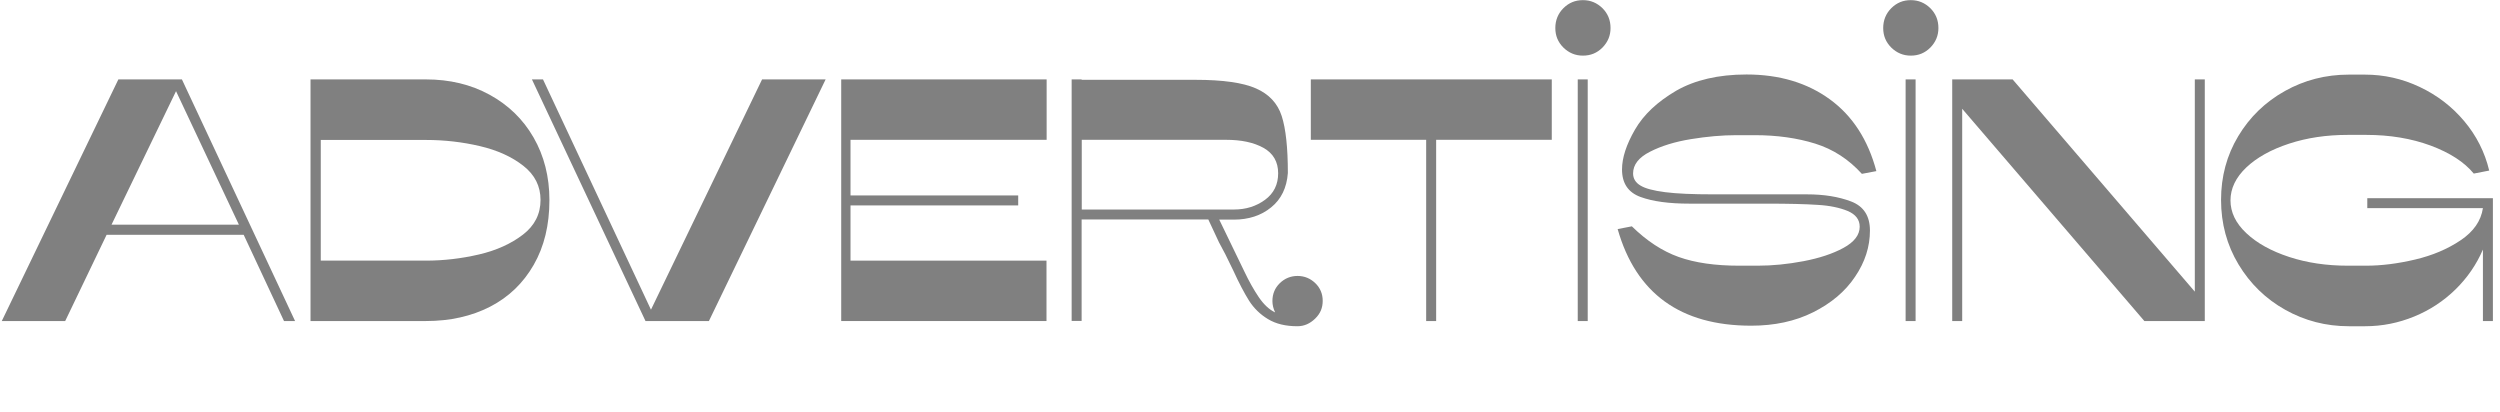 <?xml version="1.0" encoding="UTF-8"?> <!-- Generator: Adobe Illustrator 21.1.0, SVG Export Plug-In . SVG Version: 6.00 Build 0) --> <svg xmlns="http://www.w3.org/2000/svg" xmlns:xlink="http://www.w3.org/1999/xlink" id="Слой_1" x="0px" y="0px" viewBox="0 0 1829.2 301.8" style="enable-background:new 0 0 1829.2 301.8;" xml:space="preserve"> <style type="text/css"> .st0{enable-background:new ;} .st1{fill:#808080;} </style> <title>5</title> <g class="st0"> <path class="st1" d="M133.1,58.1l82.8,176.8h-8.1l-29.5-63.1H78l-30.3,63.1H1.3L86.6,58.1H133.1z M81.6,164.4h93.2l-46-97.7 L81.6,164.4z"></path> </g> <g class="st0"> <path class="st1" d="M358.2,69.3c13.7,7.5,24.5,17.9,32.2,31.3c7.7,13.4,11.6,28.7,11.6,45.8c0,18.2-3.8,34-11.5,47.4 c-7.7,13.4-18.3,23.6-31.9,30.6c-13.6,7-29.3,10.5-47,10.5h-84.4V58.1h84.4C329,58.1,344.5,61.8,358.2,69.3z M234.6,190.7h77 c13,0,25.9-1.5,38.8-4.5c12.9-3,23.6-7.9,32.2-14.5c8.6-6.6,12.9-15.1,12.9-25.4c0-10.1-4.2-18.4-12.6-25 c-8.4-6.6-19-11.4-31.8-14.4c-12.8-3-25.9-4.5-39.4-4.5h-77V190.7z"></path> </g> <g class="st0"> <path class="st1" d="M472.3,234.9L389.2,58.1h8.1l79,168.5l81.3-168.5h46.5l-85.4,176.8H472.3z"></path> <path class="st1" d="M765.7,190.7v44.2H615.5V58.1h150.3v44.2H622.3v40.7H745v7.3H622.3v40.4H765.7z"></path> </g> <g class="st0"> <path class="st1" d="M962.3,233.1c-3.8,3.7-8.1,5.6-13,5.6c-8.6,0-15.7-1.7-21.5-5.2c-5.7-3.4-10.4-8-13.9-13.5 c-3.5-5.6-7.4-13-11.6-22.2c-4.2-8.9-7.7-15.7-10.4-20.5l-7.8-16.7h-92.7v74.2h-7.3V58.1h7.3v0.3h83.3c20,0,34.8,2.1,44.3,6.3 c9.5,4.2,15.8,10.9,18.8,20.2c3,9.3,4.5,23.2,4.5,41.7c-0.8,10.8-4.9,19.2-12.2,25.1c-7.3,6-16.5,9-27.4,9h-10.6l18.2,37.6 c3.5,7.4,7.1,13.8,10.7,19.1c3.6,5.3,7.6,9.1,12,11.2c-1.3-2.7-2-5.5-2-8.3c0-5.2,1.8-9.6,5.4-13.1c3.6-3.5,8-5.3,13-5.3 s9.4,1.8,13,5.3c3.6,3.5,5.4,7.8,5.4,12.9S966.1,229.4,962.3,233.1z M925.6,146.2c6.4-4.7,9.6-11.2,9.6-19.4 c0-8.4-3.6-14.6-10.7-18.6c-7.2-4-16.3-5.9-27.4-5.9H791.5v51h111.4C911.6,153.3,919.2,150.9,925.6,146.2z"></path> </g> <g class="st0"> <path class="st1" d="M1043.5,234.9V102.3h-84.4V58.1h176.3v44.2h-84.6v132.6H1043.5z"></path> <path class="st1" d="M1178.4,20.5c0,5.6-2,10.3-5.9,14.3c-4,4-8.7,5.9-14.3,5.9c-5.6,0-10.3-2-14.3-5.9c-4-4-5.9-8.7-5.9-14.3 c0-5.7,2-10.6,5.9-14.5c4-4,8.7-5.9,14.3-5.9c5.6,0,10.3,2,14.3,5.9C1176.4,9.9,1178.4,14.7,1178.4,20.5z M1161.7,58.1v176.8h-7.3 V58.1H1161.7z"></path> <path class="st1" d="M1277.9,54.5c24.1,0,44.4,6.1,61,18.2c16.6,12.1,27.9,29.6,34,52.5l-10.6,2c-9.6-10.6-21-18-34.1-22.1 c-13.1-4.1-27.9-6.2-44.2-6.2h-13.6c-10.4,0-21.5,1-33.2,2.9c-11.7,1.9-21.7,5-29.9,9.2c-8.3,4.2-12.4,9.5-12.4,15.9 c0,3.7,1.8,6.7,5.3,8.8c3.5,2.2,9.6,3.8,18.1,4.9c8.5,1.1,20.3,1.6,35.5,1.6h68.4c12.3,0,23,1.7,32.2,5.2 c9.2,3.5,13.8,10.6,13.8,21.3c0,11.8-3.6,23.1-10.9,33.8c-7.2,10.8-17.5,19.4-30.7,26c-13.2,6.6-28.3,9.8-45.3,9.8 c-51.7,0-84.3-23.6-97.7-70.7l10.4-2c10.8,10.6,22.2,18.1,34.2,22.4c12,4.3,26.8,6.4,44.3,6.4h13.6c10.8,0,21.9-1.1,33.5-3.3 c11.5-2.2,21.3-5.4,29.2-9.7c7.9-4.3,11.9-9.5,11.9-15.5c0-5.2-2.9-9-8.7-11.5c-5.8-2.4-13.2-4-22.1-4.5 c-8.9-0.6-21.4-0.9-37.4-0.9H1236c-14.8,0-26.7-1.6-35.7-4.9c-9-3.3-13.5-10-13.5-20.1c0-8.6,3.2-18.3,9.5-29.2 c6.3-10.9,16.3-20.3,30.1-28.4C1240,58.6,1257.2,54.5,1277.9,54.5z"></path> <path class="st1" d="M1418.3,20.5c0,5.6-2,10.3-5.9,14.3c-4,4-8.7,5.9-14.3,5.9c-5.6,0-10.3-2-14.3-5.9c-4-4-5.9-8.7-5.9-14.3 c0-5.7,2-10.6,5.9-14.5c4-4,8.7-5.9,14.3-5.9c5.6,0,10.3,2,14.3,5.9C1416.3,9.9,1418.3,14.7,1418.3,20.5z M1401.6,58.1v176.8h-7.3 V58.1H1401.6z"></path> <path class="st1" d="M1435.7,234.9h-7.3V58.1h44.2l133.3,155.3V58.1h7.3v176.8h-44.2L1435.7,79.6V234.9z"></path> <path class="st1" d="M1643.6,170.6c7.7,7.3,18.2,13.1,31.3,17.4c13.1,4.3,27.4,6.4,42.9,6.4h13.6c11.1,0,23-1.5,35.7-4.5 c12.7-3,23.8-7.7,33.3-14.1c9.5-6.4,14.9-14.2,16.3-23.5h-84.6V145h91.9v89.9h-7.3v-52.3c-4.7,10.9-11.4,20.7-20.1,29.2 c-8.7,8.5-18.7,15.1-30.2,19.8c-11.5,4.7-23.4,7.1-35.9,7.1h-11.9c-16.7,0-32.2-4-46.5-12c-14.3-8-25.7-19.1-34.2-33.2 c-8.5-14.1-12.8-29.9-12.8-47.2c0-17.2,4.2-32.7,12.6-46.7c8.4-14,19.8-25,34.1-33c14.3-8,29.9-12,46.7-12h11.9c14,0,27.3,3,40,9 c12.7,6,23.6,14.3,32.6,25c9,10.7,15.1,22.8,18.3,36.2L1810,127c-6.9-8.4-17.4-15.2-31.6-20.5c-14.1-5.2-29.8-7.8-47-7.8h-13.6 c-15.5,0-29.8,2.1-42.9,6.4c-13.1,4.3-23.6,10.1-31.3,17.4c-7.7,7.3-11.6,15.4-11.6,24.1C1632,155.3,1635.8,163.3,1643.6,170.6z"></path> </g> </svg> 